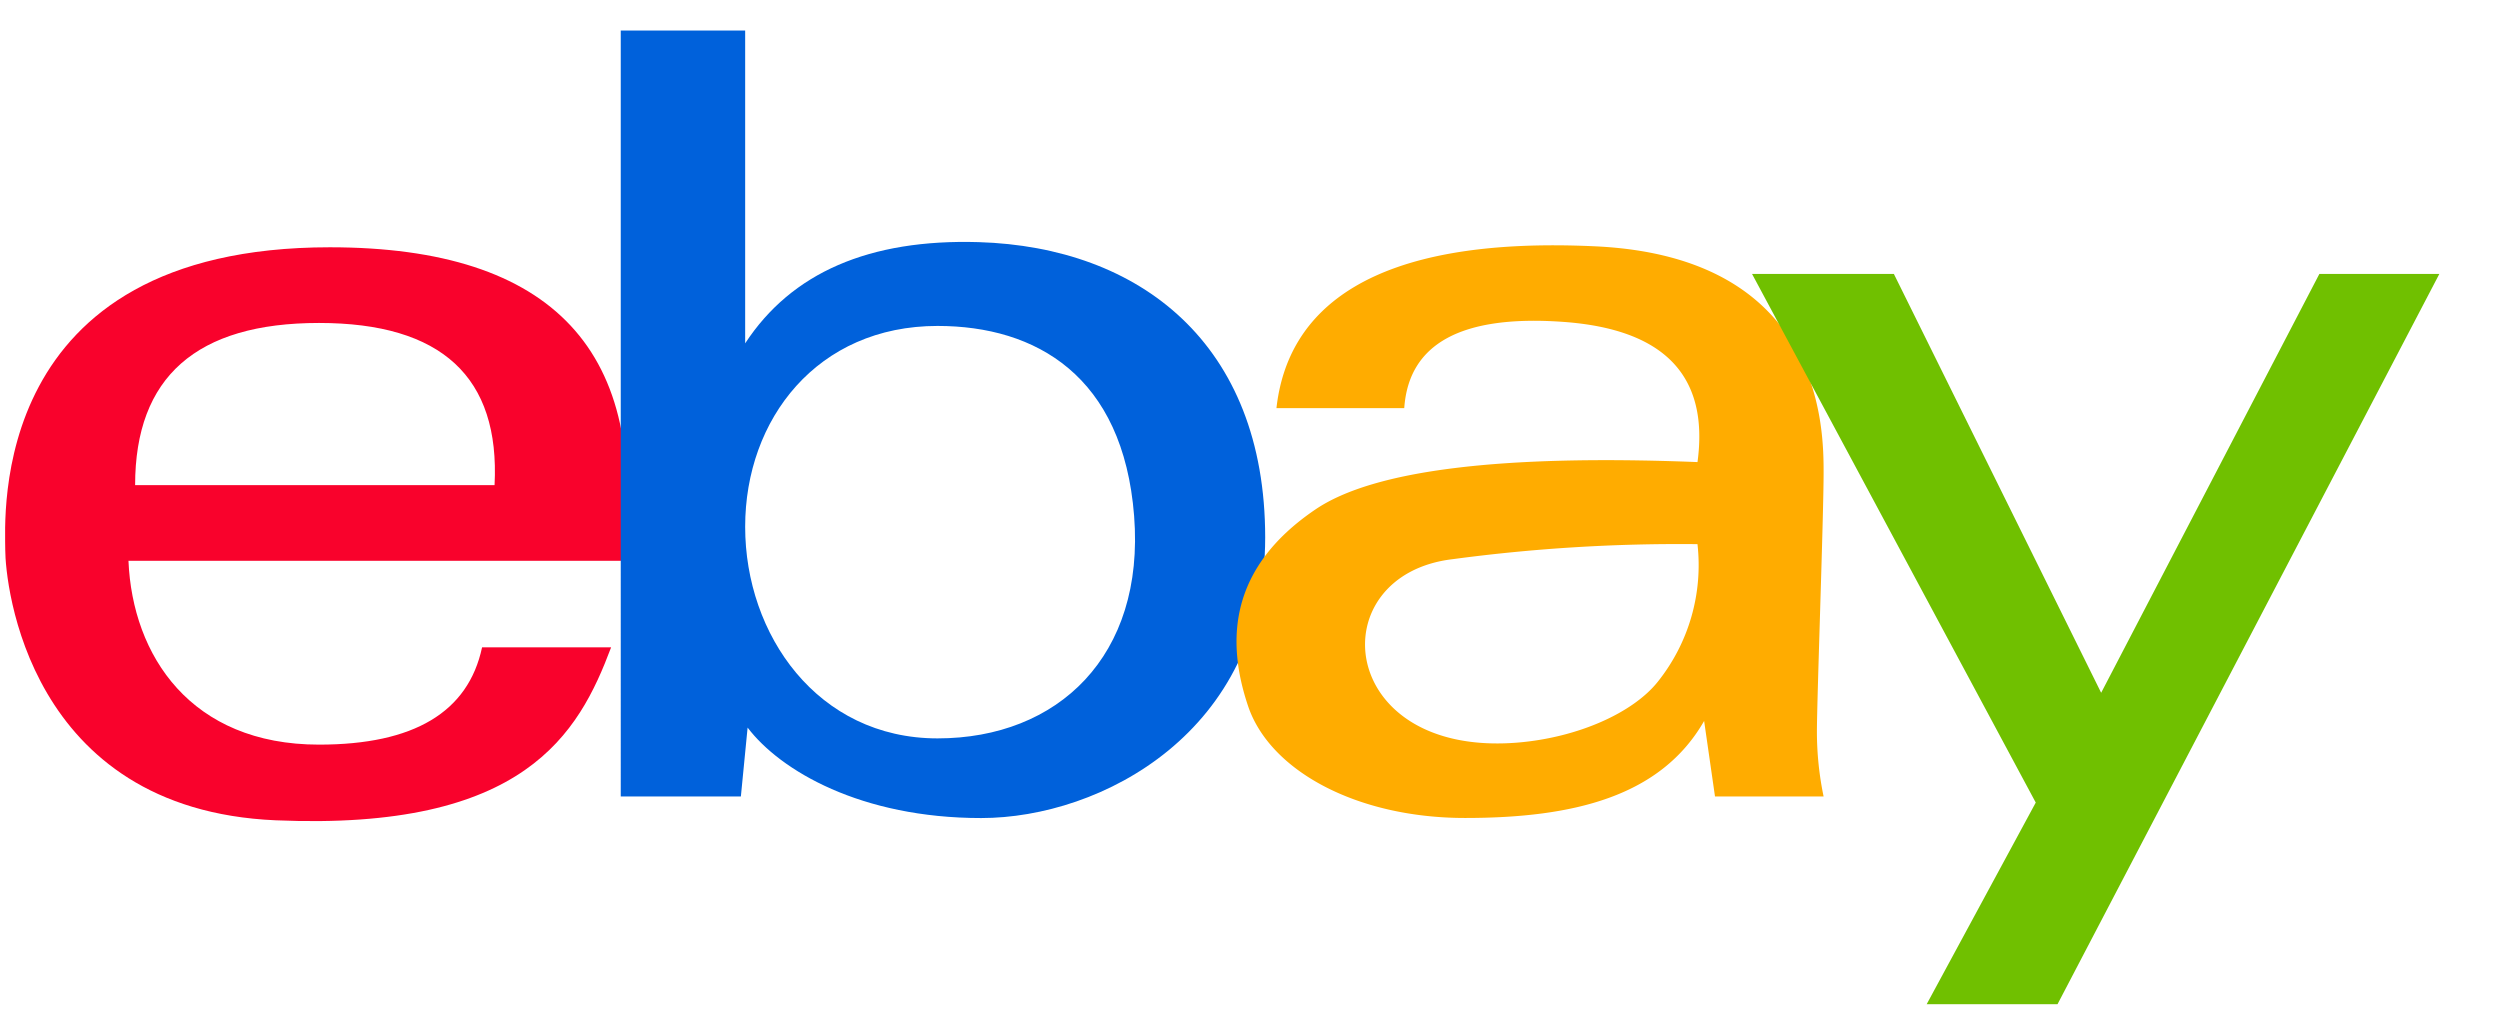 <svg xmlns="http://www.w3.org/2000/svg" xmlns:xlink="http://www.w3.org/1999/xlink" width="116.548" height="47.539" viewBox="0 0 116.548 47.539">
  <defs>
    <style>
      .cls-1 {
        fill: none;
      }

      .cls-2 {
        clip-path: url(#clip-path);
      }

      .cls-3 {
        fill: #f9022c;
      }

      .cls-4 {
        fill: #0061db;
      }

      .cls-5 {
        fill: #ffac00;
      }

      .cls-6 {
        fill: #70c000;
      }
    </style>
    <clipPath id="clip-path">
      <rect id="矩形_226" data-name="矩形 226" class="cls-1" width="116.548" height="47.539"/>
    </clipPath>
  </defs>
  <g id="ebay" class="cls-2">
    <g id="组_775" data-name="组 775" transform="translate(0.237 1.423)">
      <g id="组_774" data-name="组 774">
        <path id="路径_3105" data-name="路径 3105" class="cls-3" d="M6.289,22.132q0-7.561,8.573-7.561t8.184,7.561Zm9.079-11.089C-.626,11.043.235,23.644.235,25.157s1.009,12.1,12.61,12.6,14.122-4.032,15.635-8.064H22.464q-.968,4.536-7.6,4.536c-5.982,0-8.7-4.149-8.885-8.57H28.986Q31.01,11.043,15.368,11.043Z" transform="translate(-0.227 -0.938)"/>
        <path id="路径_3106" data-name="路径 3106" class="cls-4" d="M42.489,34.363c-5.6,0-8.968-4.837-8.968-9.865s3.368-9.363,8.968-9.363c4.583,0,8.656,2.322,9.165,8.86S48.091,34.363,42.489,34.363Zm1.919-23.135Q36.759,11,33.521,15.947V1.363h-5.8V37.071h5.6l.314-3.211c1.527,2.011,5.288,4.217,10.888,4.217S57.764,34.054,57.764,25,51.9,11.456,44.409,11.228Z" transform="translate(0.981 -1.363)"/>
        <path id="路径_3107" data-name="路径 3107" class="cls-5" d="M68.335,34.137c-8.479.7-9.257-7.814-3.037-8.55a79.461,79.461,0,0,1,11.411-.7,8.706,8.706,0,0,1-1.847,6.41C73.713,32.744,71.152,33.9,68.335,34.137ZM82.589,21.563c0-2.011,0-10.056-10.633-10.56s-14.37,3.018-14.875,7.544h5.958q.311-4.526,7.4-4.023t6.271,6.537q-13.735-.543-17.8,2.2c-4.065,2.748-4.167,6.149-3.154,9.167s5.064,5.224,10.124,5.224S75,36.651,77.019,33.13l.507,3.521h5.063a14.846,14.846,0,0,1-.312-3.017C82.277,32.124,82.589,23.575,82.589,21.563Z" transform="translate(2.189 -0.942)"/>
        <path id="路径_3108" data-name="路径 3108" class="cls-6" d="M78.242,12.234h6.612L94.517,31.76l10.173-19.526h5.593l-17.8,34.044h-6.1l5.085-9.4Z" transform="translate(3.2 -0.886)"/>
      </g>
    </g>
  </g>
</svg>
